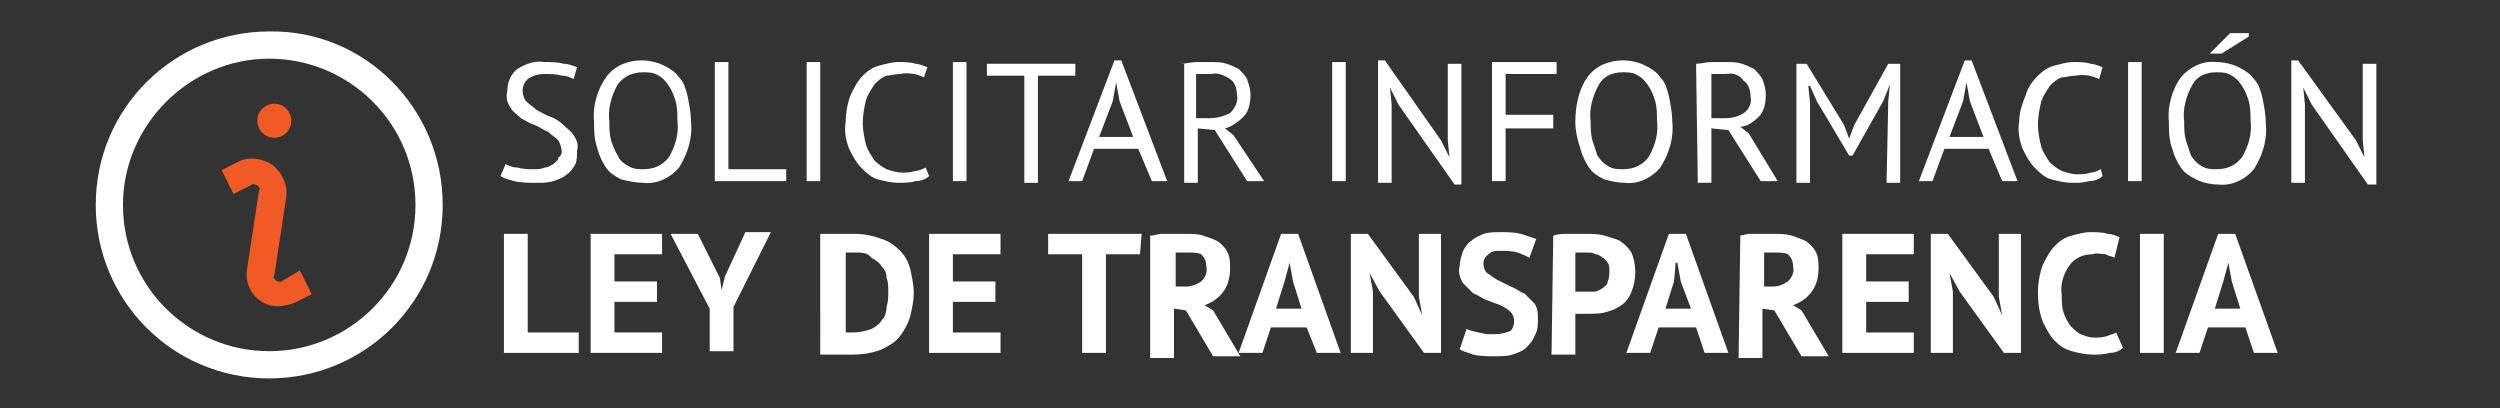 <?xml version="1.0" encoding="utf-8"?>
<!-- Generator: Adobe Illustrator 26.0.3, SVG Export Plug-In . SVG Version: 6.00 Build 0)  -->
<svg version="1.1" id="Capa_1" xmlns="http://www.w3.org/2000/svg" xmlns:xlink="http://www.w3.org/1999/xlink" x="0px" y="0px"
	 viewBox="0 0 147 24" style="enable-background:new 0 0 147 24;" xml:space="preserve">
<rect x="0" y="0" width="147" height="24" fill="#333333" stroke="none"/>
<style type="text/css">
	.st0{fill:#FFFFFF;}
	.st1{fill:#F15A24;}
</style>
<g>
	<path class="st0" d="M33.03,8.95c0-0.3-0.1-0.5-0.2-0.7c-0.2-0.2-0.4-0.3-0.6-0.5c-0.3-0.1-0.5-0.3-0.8-0.4
		c-0.3-0.1-0.6-0.3-0.8-0.4c-0.2-0.2-0.5-0.4-0.6-0.6c-0.2-0.3-0.3-0.6-0.2-1c0-0.5,0.2-1,0.6-1.3c0.5-0.3,1-0.5,1.6-0.4
		c0.4,0,0.8,0,1.1,0.1c0.3,0,0.5,0.1,0.8,0.2l-0.2,0.7c-0.2-0.1-0.4-0.2-0.7-0.2c-0.3-0.1-0.7-0.1-1-0.1c-0.4,0-0.7,0.1-1,0.3
		c-0.2,0.2-0.3,0.4-0.3,0.7c0,0.2,0.1,0.5,0.2,0.6c0.2,0.2,0.4,0.3,0.6,0.5c0.2,0.1,0.5,0.3,0.8,0.4c0.3,0.1,0.6,0.3,0.8,0.5
		s0.5,0.4,0.6,0.6c0.2,0.3,0.3,0.6,0.2,0.9c0,0.3,0,0.6-0.1,0.8c-0.1,0.2-0.3,0.5-0.5,0.6c-0.2,0.2-0.5,0.3-0.8,0.4s-0.7,0.1-1,0.1
		c-0.4,0-0.9,0-1.3-0.1c-0.3-0.1-0.5-0.1-0.8-0.3l0.3-0.7c0.2,0.1,0.4,0.2,0.7,0.2c0.3,0.1,0.7,0.1,1,0.1c0.2,0,0.4,0,0.6-0.1
		c0.2,0,0.3-0.1,0.5-0.2c0.1-0.1,0.3-0.2,0.3-0.4C32.93,9.25,33.03,9.05,33.03,8.95z"/>
	<path class="st0" d="M34.93,7.15c-0.1-0.9,0.2-1.9,0.7-2.6c0.5-0.7,1.3-1,2.1-1c0.4,0,0.9,0.1,1.3,0.3c0.4,0.2,0.7,0.4,0.9,0.7
		c0.3,0.3,0.4,0.7,0.5,1.1c0.1,0.5,0.2,1,0.2,1.5c0.1,1-0.2,1.9-0.7,2.7c-0.5,0.6-1.3,1-2.1,0.9c-0.4,0-0.9-0.1-1.3-0.2
		c-0.4-0.2-0.7-0.4-0.9-0.7c-0.2-0.3-0.4-0.7-0.5-1.1C34.93,8.15,34.93,7.65,34.93,7.15z M35.83,7.15c0,0.4,0,0.7,0.1,1.1
		c0.1,0.3,0.2,0.6,0.4,0.9c0.1,0.3,0.4,0.5,0.6,0.6c0.3,0.2,0.6,0.2,0.9,0.2c0.6,0,1.1-0.2,1.5-0.7c0.4-0.7,0.6-1.4,0.5-2.2
		c0-0.4,0-0.7-0.1-1.1c-0.1-0.3-0.2-0.6-0.4-0.9c-0.2-0.3-0.4-0.5-0.6-0.6c-0.3-0.2-0.6-0.2-0.9-0.2c-0.6,0-1.1,0.2-1.5,0.7
		C35.93,5.65,35.73,6.45,35.83,7.15z"/>
	<path class="st0" d="M46.23,10.65h-4.2v-7h0.8v6.3h3.4V10.65z"/>
	<path class="st0" d="M47.43,3.65h0.8v7h-0.8V3.65z"/>
	<path class="st0" d="M54.63,10.35c-0.2,0.2-0.5,0.3-0.8,0.3c-0.3,0.1-0.7,0.1-1,0.1c-0.4,0-0.8-0.1-1.2-0.2s-0.7-0.4-1-0.7
		c-0.3-0.3-0.5-0.7-0.7-1.1c-0.2-0.5-0.3-1.1-0.2-1.6c0-0.5,0.1-1.1,0.3-1.6c0.2-0.4,0.4-0.8,0.7-1.1s0.6-0.5,1-0.6s0.7-0.2,1.1-0.2
		c0.3,0,0.7,0,1,0.1c0.2,0,0.4,0.1,0.7,0.2l-0.2,0.6c-0.4-0.2-0.9-0.3-1.4-0.2c-0.3,0-0.6,0.1-0.8,0.1c-0.3,0.1-0.5,0.3-0.7,0.5
		c-0.2,0.3-0.4,0.6-0.5,0.9c-0.1,0.4-0.2,0.9-0.2,1.4c0,0.4,0.1,0.9,0.2,1.3c0.1,0.3,0.3,0.6,0.5,0.9c0.2,0.2,0.5,0.4,0.7,0.5
		c0.3,0.1,0.6,0.2,0.9,0.2c0.3,0,0.5,0,0.8-0.1c0.2,0,0.4-0.1,0.6-0.2L54.63,10.35z"/>
	<path class="st0" d="M56.03,3.65h0.8v7h-0.8V3.65z"/>
	<path class="st0" d="M63.23,4.45h-2.2v6.3h-0.8v-6.3h-2.2v-0.7h5.2V4.45z"/>
	<path class="st0" d="M66.93,8.75h-2.6l-0.7,1.9h-0.8l2.7-7.1h0.4l2.7,7.1h-0.9L66.93,8.75z M64.63,8.05h2l-0.8-2.1l-0.2-1.1l0,0
		l-0.2,1.1L64.63,8.05z"/>
	<path class="st0" d="M69.43,3.75c0.3,0,0.6-0.1,0.9-0.1s0.6,0,0.9,0s0.6,0,0.9,0.1s0.5,0.2,0.7,0.3c0.2,0.2,0.4,0.4,0.5,0.6
		c0.1,0.3,0.2,0.6,0.2,0.9c0,0.5-0.1,1-0.4,1.3s-0.7,0.6-1.1,0.7l0.5,0.4l1.8,2.7h-1l-1.9-3l-1-0.1v3.2h-0.8v-7
		C69.63,3.75,69.43,3.75,69.43,3.75z M71.23,4.35h-0.5h-0.2h-0.2v2.6h0.8c0.4,0,0.8-0.1,1.2-0.3c0.3-0.3,0.5-0.7,0.4-1.1
		c0-0.3-0.1-0.7-0.4-0.9S71.63,4.25,71.23,4.35L71.23,4.35z"/>
	<path class="st0" d="M78.33,3.65h0.8v7h-0.8V3.65z"/>
	<path class="st0" d="M82.23,6.15l-0.5-1l0,0l0.1,1v4.6h-0.8v-7.2h0.4l3.3,4.7l0.5,1l0,0l-0.1-1v-4.5h0.8v7.1h-0.4L82.23,6.15z"/>
	<path class="st0" d="M87.73,3.65h3.8v0.7h-3v2.4h2.8v0.8h-2.8v3.1h-0.8V3.65z"/>
	<path class="st0" d="M92.63,7.15c0-0.9,0.2-1.9,0.7-2.6c0.5-0.7,1.3-1,2.1-1c0.4,0,0.9,0.1,1.3,0.3s0.7,0.4,0.9,0.7
		c0.3,0.3,0.4,0.7,0.5,1.1c0.1,0.5,0.2,1,0.2,1.5c0.1,1-0.2,1.9-0.7,2.7c-0.5,0.6-1.3,1-2.1,0.9c-0.4,0-0.8-0.1-1.2-0.2
		c-0.4-0.2-0.7-0.4-0.9-0.7c-0.2-0.3-0.4-0.7-0.5-1.1C92.73,8.15,92.63,7.65,92.63,7.15z M93.53,7.15c0,0.4,0,0.7,0.1,1.1
		c0.1,0.3,0.2,0.6,0.3,0.9c0.2,0.3,0.4,0.5,0.6,0.6c0.3,0.2,0.6,0.2,0.9,0.2c0.6,0,1.1-0.2,1.5-0.7c0.4-0.7,0.6-1.4,0.5-2.2
		c0-0.4,0-0.7-0.1-1.1c-0.1-0.3-0.2-0.6-0.4-0.9c-0.2-0.3-0.4-0.5-0.6-0.6c-0.3-0.2-0.6-0.2-0.9-0.2c-0.6,0-1.1,0.2-1.4,0.7
		C93.63,5.65,93.43,6.45,93.53,7.15z"/>
	<path class="st0" d="M99.73,3.75c0.3,0,0.6-0.1,0.9-0.1s0.6,0,0.9,0s0.6,0,0.9,0.1s0.5,0.2,0.7,0.3c0.2,0.2,0.4,0.4,0.5,0.6
		c0.1,0.3,0.2,0.6,0.2,0.9c0,0.5-0.1,1-0.4,1.3s-0.7,0.6-1.1,0.6l0.5,0.4l1.7,2.8h-1l-1.9-3l-1-0.1v3.2h-0.8L99.73,3.75z
		 M101.53,4.35h-0.5h-0.2h-0.2v2.6h0.8c0.4,0,0.8-0.1,1.1-0.3c0.3-0.2,0.5-0.6,0.4-1c0-0.3-0.1-0.7-0.4-0.9
		C102.33,4.45,101.93,4.25,101.53,4.35z"/>
	<path class="st0" d="M111.03,5.95l0.1-1l0,0l-0.4,1l-1.8,3.2h-0.2l-1.9-3.2l-0.4-0.9h-0.1l0.1,1v4.7h-0.8v-7h0.6l2.2,3.6l0.3,0.8
		l0,0l0.3-0.8l2-3.6h0.7v7h-0.8L111.03,5.95z"/>
	<path class="st0" d="M116.93,8.75h-2.6l-0.7,1.9h-0.8l2.7-7.1h0.4l2.7,7.1h-0.9L116.93,8.75z M114.63,8.05h2l-0.8-2.1l-0.2-1.1l0,0
		l-0.2,1.1L114.63,8.05z"/>
	<path class="st0" d="M123.63,10.35c-0.2,0.2-0.5,0.3-0.8,0.3c-0.3,0.1-0.7,0.1-1,0.1c-0.4,0-0.8-0.1-1.2-0.2
		c-0.4-0.1-0.7-0.4-1-0.7c-0.3-0.3-0.5-0.7-0.7-1.1c-0.2-0.5-0.3-1.1-0.2-1.6c0-0.6,0.2-1.1,0.4-1.6c0.1-0.4,0.4-0.8,0.7-1.1
		c0.3-0.3,0.6-0.5,1-0.6s0.7-0.2,1.1-0.2c0.3,0,0.7,0,1,0.1c0.2,0,0.4,0.1,0.7,0.2l-0.2,0.7c-0.4-0.2-0.9-0.3-1.4-0.2
		c-0.3,0-0.6,0.1-0.8,0.1c-0.3,0.1-0.5,0.3-0.7,0.5c-0.2,0.3-0.4,0.6-0.5,0.9c-0.1,0.4-0.2,0.9-0.2,1.4c0,0.4,0.1,0.9,0.2,1.3
		c0.1,0.3,0.3,0.6,0.5,0.9c0.2,0.2,0.5,0.4,0.7,0.5c0.3,0.1,0.6,0.2,0.9,0.2s0.5,0,0.8-0.1c0.2,0,0.4-0.1,0.6-0.2L123.63,10.35z"/>
	<path class="st0" d="M125.13,3.65h0.8v7h-0.8V3.65z"/>
	<path class="st0" d="M127.53,7.15c-0.1-0.9,0.2-1.9,0.7-2.6c0.5-0.6,1.3-1,2.1-0.9c0.4,0,0.9,0.1,1.3,0.3c0.4,0.2,0.7,0.4,0.9,0.7
		c0.3,0.3,0.4,0.7,0.5,1.1c0.1,0.5,0.2,1,0.2,1.5c0.1,1-0.2,1.9-0.7,2.7c-0.5,0.6-1.3,1-2.1,0.9c-0.4,0-0.9-0.1-1.3-0.3
		c-0.4-0.2-0.7-0.4-0.9-0.7c-0.2-0.3-0.4-0.7-0.5-1.1C127.53,8.25,127.53,7.65,127.53,7.15z M128.43,7.15c0,0.4,0,0.7,0.1,1.1
		c0.1,0.3,0.2,0.6,0.3,0.9c0.2,0.3,0.4,0.5,0.6,0.6c0.3,0.2,0.6,0.2,0.9,0.2c0.6,0,1.1-0.2,1.5-0.7c0.4-0.7,0.6-1.4,0.5-2.2
		c0-0.4,0-0.7-0.1-1.1c-0.1-0.3-0.2-0.6-0.4-0.9c-0.2-0.3-0.4-0.5-0.6-0.6c-0.3-0.2-0.6-0.2-0.9-0.2c-0.6,0-1.1,0.2-1.4,0.7
		C128.53,5.65,128.33,6.45,128.43,7.15z M131.13,1.95h1.1v0.2l-1.6,1h-0.7L131.13,1.95z"/>
	<path class="st0" d="M135.93,6.15l-0.5-1l0,0l0.1,1v4.6h-0.8v-7.2h0.4l3.4,4.7l0.5,1l0,0l-0.1-1v-4.5h0.8v7.1h-0.5L135.93,6.15z"/>
	<path class="st0" d="M34.03,20.75h-4.4v-7h1.4v5.8h3V20.75z"/>
	<path class="st0" d="M34.83,13.75h4.1v1.2h-2.8v1.6h2.5v1.2h-2.5v1.8h2.8v1.2h-4.2v-7H34.83z"/>
	<path class="st0" d="M41.73,18.15l-2.3-4.4h1.6l1.3,2.6l0.1,0.7l0,0l0.2-0.8l1.2-2.6h1.5l-2.2,4.4v2.6h-1.4
		C41.73,20.65,41.73,18.15,41.73,18.15z"/>
	<path class="st0" d="M48.23,13.75h0.5c0.2,0,0.4,0,0.5,0h0.5h0.5c0.5,0,1.1,0.1,1.6,0.3c0.4,0.1,0.8,0.4,1.1,0.7
		c0.3,0.3,0.5,0.7,0.6,1.1c0.1,0.5,0.2,0.9,0.2,1.4c0,0.4-0.1,0.9-0.2,1.3c-0.1,0.4-0.3,0.8-0.6,1.2c-0.3,0.4-0.7,0.6-1.1,0.8
		c-0.5,0.2-1.1,0.3-1.7,0.3h-0.4h-0.5h-0.5h-0.5V13.75z M50.43,14.85h-0.4c-0.1,0-0.2,0-0.3,0v4.7h0.5c0.3,0,0.7-0.1,1-0.2
		c0.2-0.1,0.5-0.3,0.6-0.5c0.2-0.2,0.3-0.5,0.3-0.8c0.1-0.3,0.1-0.6,0.1-0.9s0-0.6-0.1-0.8c0-0.3-0.1-0.5-0.3-0.7
		c-0.1-0.2-0.4-0.4-0.6-0.5C51.03,14.85,50.63,14.85,50.43,14.85L50.43,14.85z"/>
	<path class="st0" d="M54.63,13.75h4.2v1.2h-2.8v1.6h2.5v1.2h-2.5v1.8h2.8v1.2h-4.2V13.75z"/>
	<path class="st0" d="M67.03,14.95h-2v5.8h-1.4v-5.8h-2v-1.2h5.5L67.03,14.95z"/>
	<path class="st0" d="M67.73,13.85l0.5-0.1h0.5h0.5h0.5c0.3,0,0.7,0,1,0.1s0.6,0.2,0.8,0.3c0.2,0.1,0.5,0.4,0.6,0.6
		c0.2,0.3,0.2,0.7,0.2,1c0,0.5-0.1,1-0.4,1.4s-0.6,0.6-1.1,0.8l0.5,0.3l1.6,2.7h-1.6l-1.6-2.7l-0.7-0.1v2.9h-1.4v-7.2
		C67.63,13.85,67.73,13.85,67.73,13.85z M69.83,14.85h-0.4c-0.1,0-0.2,0-0.3,0v2h0.6c0.3,0,0.6-0.1,0.9-0.3c0.2-0.2,0.4-0.5,0.3-0.9
		c0-0.3-0.1-0.5-0.3-0.7C70.43,14.85,70.13,14.85,69.83,14.85L69.83,14.85z"/>
	<path class="st0" d="M76.83,19.25h-2.1l-0.5,1.5h-1.4l2.5-7h1l2.5,7h-1.4L76.83,19.25z M75.03,18.15h1.5l-0.5-1.6l-0.2-1.1l0,0
		l-0.3,1.1L75.03,18.15z"/>
	<path class="st0" d="M81.13,17.15l-0.6-1.1l0,0l0.2,1.1v3.6h-1.3v-7h1l2.7,3.7l0.5,1.1l0,0l-0.2-1.1v-3.7h1.3v7h-1L81.13,17.15z"/>
	<path class="st0" d="M89.03,18.85c0-0.2-0.1-0.4-0.2-0.5c-0.2-0.2-0.4-0.3-0.6-0.4l-0.8-0.3c-0.3-0.1-0.5-0.3-0.8-0.4
		c-0.2-0.2-0.4-0.4-0.6-0.6c-0.2-0.3-0.3-0.7-0.2-1c0-0.3,0.1-0.6,0.2-0.9c0.1-0.2,0.3-0.5,0.5-0.6c0.2-0.2,0.5-0.3,0.7-0.4
		c0.3-0.1,0.7-0.1,1-0.1c0.4,0,0.8,0,1.2,0.1c0.3,0.1,0.6,0.2,0.9,0.3l-0.4,1.1c-0.2-0.1-0.4-0.2-0.7-0.3c-0.3-0.1-0.7-0.1-1-0.1
		s-0.5,0-0.7,0.2c-0.3,0.2-0.3,0.4-0.3,0.6s0.1,0.4,0.2,0.5c0.2,0.1,0.4,0.3,0.6,0.4l0.8,0.4c0.3,0.1,0.5,0.3,0.8,0.4
		c0.2,0.2,0.4,0.4,0.6,0.6c0.2,0.3,0.2,0.6,0.2,0.9s0,0.7-0.2,1c-0.1,0.3-0.3,0.5-0.5,0.7s-0.5,0.3-0.8,0.4s-0.7,0.1-1,0.1
		c-0.4,0-0.9,0-1.3-0.1c-0.3-0.1-0.6-0.2-0.8-0.3l0.4-1.2l0.3,0.1l0.4,0.1l0.5,0.1c0.2,0,0.3,0,0.5,0c0.3,0,0.7-0.1,0.9-0.2
		C88.93,19.35,89.03,19.15,89.03,18.85z"/>
	<path class="st0" d="M91.33,13.85c0.3-0.1,0.6-0.1,0.9-0.1s0.7,0,1,0c0.4,0,0.7,0,1.1,0.1c0.3,0.1,0.7,0.2,0.9,0.3
		c0.3,0.2,0.5,0.4,0.7,0.7c0.3,0.7,0.3,1.6,0,2.3c-0.1,0.3-0.3,0.6-0.6,0.8c-0.3,0.2-0.5,0.3-0.9,0.4c-0.3,0.1-0.7,0.1-1,0.1h-0.6
		h-0.2v2.4h-1.4L91.33,13.85L91.33,13.85z M93.33,14.85h-0.4h-0.3v2.3h0.1h0.5c0.2,0,0.4,0,0.5,0c0.2,0,0.3-0.1,0.5-0.2
		c0.1-0.1,0.3-0.2,0.3-0.4c0.1-0.2,0.1-0.4,0.1-0.6s0-0.4-0.1-0.5s-0.2-0.3-0.3-0.3c-0.1-0.1-0.3-0.2-0.4-0.2
		C93.63,14.85,93.53,14.85,93.33,14.85L93.33,14.85z"/>
	<path class="st0" d="M99.73,19.25h-2.2l-0.5,1.5h-1.4l2.5-7h1l2.5,7h-1.4L99.73,19.25z M97.93,18.15h1.5l-0.6-1.6l-0.2-1.1h-0.1
		l-0.1,1.1L97.93,18.15z"/>
	<path class="st0" d="M102.33,13.85l0.5-0.1h0.5h0.5h0.5c0.3,0,0.7,0,1,0.1s0.6,0.2,0.8,0.3c0.2,0.1,0.5,0.4,0.6,0.6
		c0.2,0.3,0.2,0.7,0.2,1c0,0.5-0.1,1-0.4,1.4s-0.6,0.6-1.1,0.8l0.5,0.3l1.6,2.7h-1.6l-1.6-2.7l-0.7-0.1v2.9h-1.4L102.33,13.85
		L102.33,13.85z M104.43,14.85h-0.4c-0.1,0-0.2,0-0.3,0v2h0.5c0.3,0,0.6-0.1,0.9-0.3c0.2-0.2,0.4-0.5,0.3-0.9c0-0.3-0.1-0.5-0.3-0.7
		C104.93,14.85,104.63,14.85,104.43,14.85L104.43,14.85z"/>
	<path class="st0" d="M108.33,13.75h4.2v1.2h-2.8v1.6h2.5v1.2h-2.5v1.8h2.8v1.2h-4.2V13.75z"/>
	<path class="st0" d="M115.23,17.15l-0.6-1.1l0,0l0.2,1.1v3.6h-1.3v-7h1l2.7,3.7l0.5,1.1l0,0l-0.2-1.1v-3.7h1.3v7h-1L115.23,17.15z"
		/>
	<path class="st0" d="M124.83,20.45c-0.2,0.2-0.5,0.3-0.8,0.3c-0.3,0.1-0.7,0.1-1,0.1c-0.4,0-0.8-0.1-1.2-0.2
		c-0.4-0.1-0.7-0.3-1-0.6c-0.3-0.3-0.5-0.7-0.7-1.1c-0.2-0.5-0.3-1.1-0.3-1.7s0.1-1.2,0.3-1.7c0.2-0.4,0.4-0.8,0.7-1.1
		c0.3-0.3,0.6-0.5,1-0.6s0.7-0.2,1.1-0.2c0.3,0,0.7,0,1,0.1c0.2,0,0.5,0.1,0.7,0.2l-0.3,1.2c-0.2-0.1-0.4-0.1-0.5-0.2
		c-0.3,0-0.5-0.1-0.8,0c-0.5,0-1,0.2-1.3,0.6c-0.4,0.5-0.6,1.2-0.5,1.8c0,0.3,0,0.7,0.1,1s0.2,0.5,0.4,0.8c0.2,0.2,0.4,0.4,0.6,0.5
		c0.3,0.1,0.5,0.2,0.8,0.2s0.5,0,0.8-0.1c0.2-0.1,0.4-0.1,0.5-0.2L124.83,20.45z"/>
	<path class="st0" d="M125.83,13.75h1.4v7h-1.4V13.75z"/>
	<path class="st0" d="M132.03,19.25h-2.2l-0.5,1.5h-1.4l2.5-7h1l2.5,7h-1.4L132.03,19.25z M130.23,18.15h1.5l-0.5-1.6l-0.2-1.1l0,0
		l-0.3,1.1L130.23,18.15z"/>
	<path class="st0" d="M26.03,12.05c0,5.7-4.6,10.2-10.2,10.2l0,0c-5.7,0-10.2-4.6-10.2-10.2c0-5.7,4.6-10.2,10.2-10.2
		C21.43,1.75,26.03,6.35,26.03,12.05z M24.43,12.05c0-4.8-3.9-8.6-8.6-8.6s-8.6,3.9-8.6,8.6c0,4.8,3.9,8.6,8.6,8.6
		S24.43,16.85,24.43,12.05z"/>
	<circle class="st1" cx="16.13" cy="7.1" r="1"/>
	<path class="st1" d="M16.63,16.5c-0.1,0.1-0.2,0.1-0.4,0c-0.1-0.1-0.2-0.2-0.1-0.3l0.7-4.6c0.1-0.7-0.2-1.4-0.8-1.9
		c-0.6-0.4-1.4-0.5-2-0.2l-1,0.5l0.7,1.4l1-0.5c0.1-0.1,0.2-0.1,0.4,0c0.1,0.1,0.2,0.2,0.1,0.3l-0.7,4.6c-0.2,1.1,0.6,2.1,1.6,2.2
		c0.1,0,0.2,0,0.3,0c0.3,0,0.6-0.1,0.9-0.2l1-0.5l-0.7-1.4L16.63,16.5z"/>
</g>
</svg>
